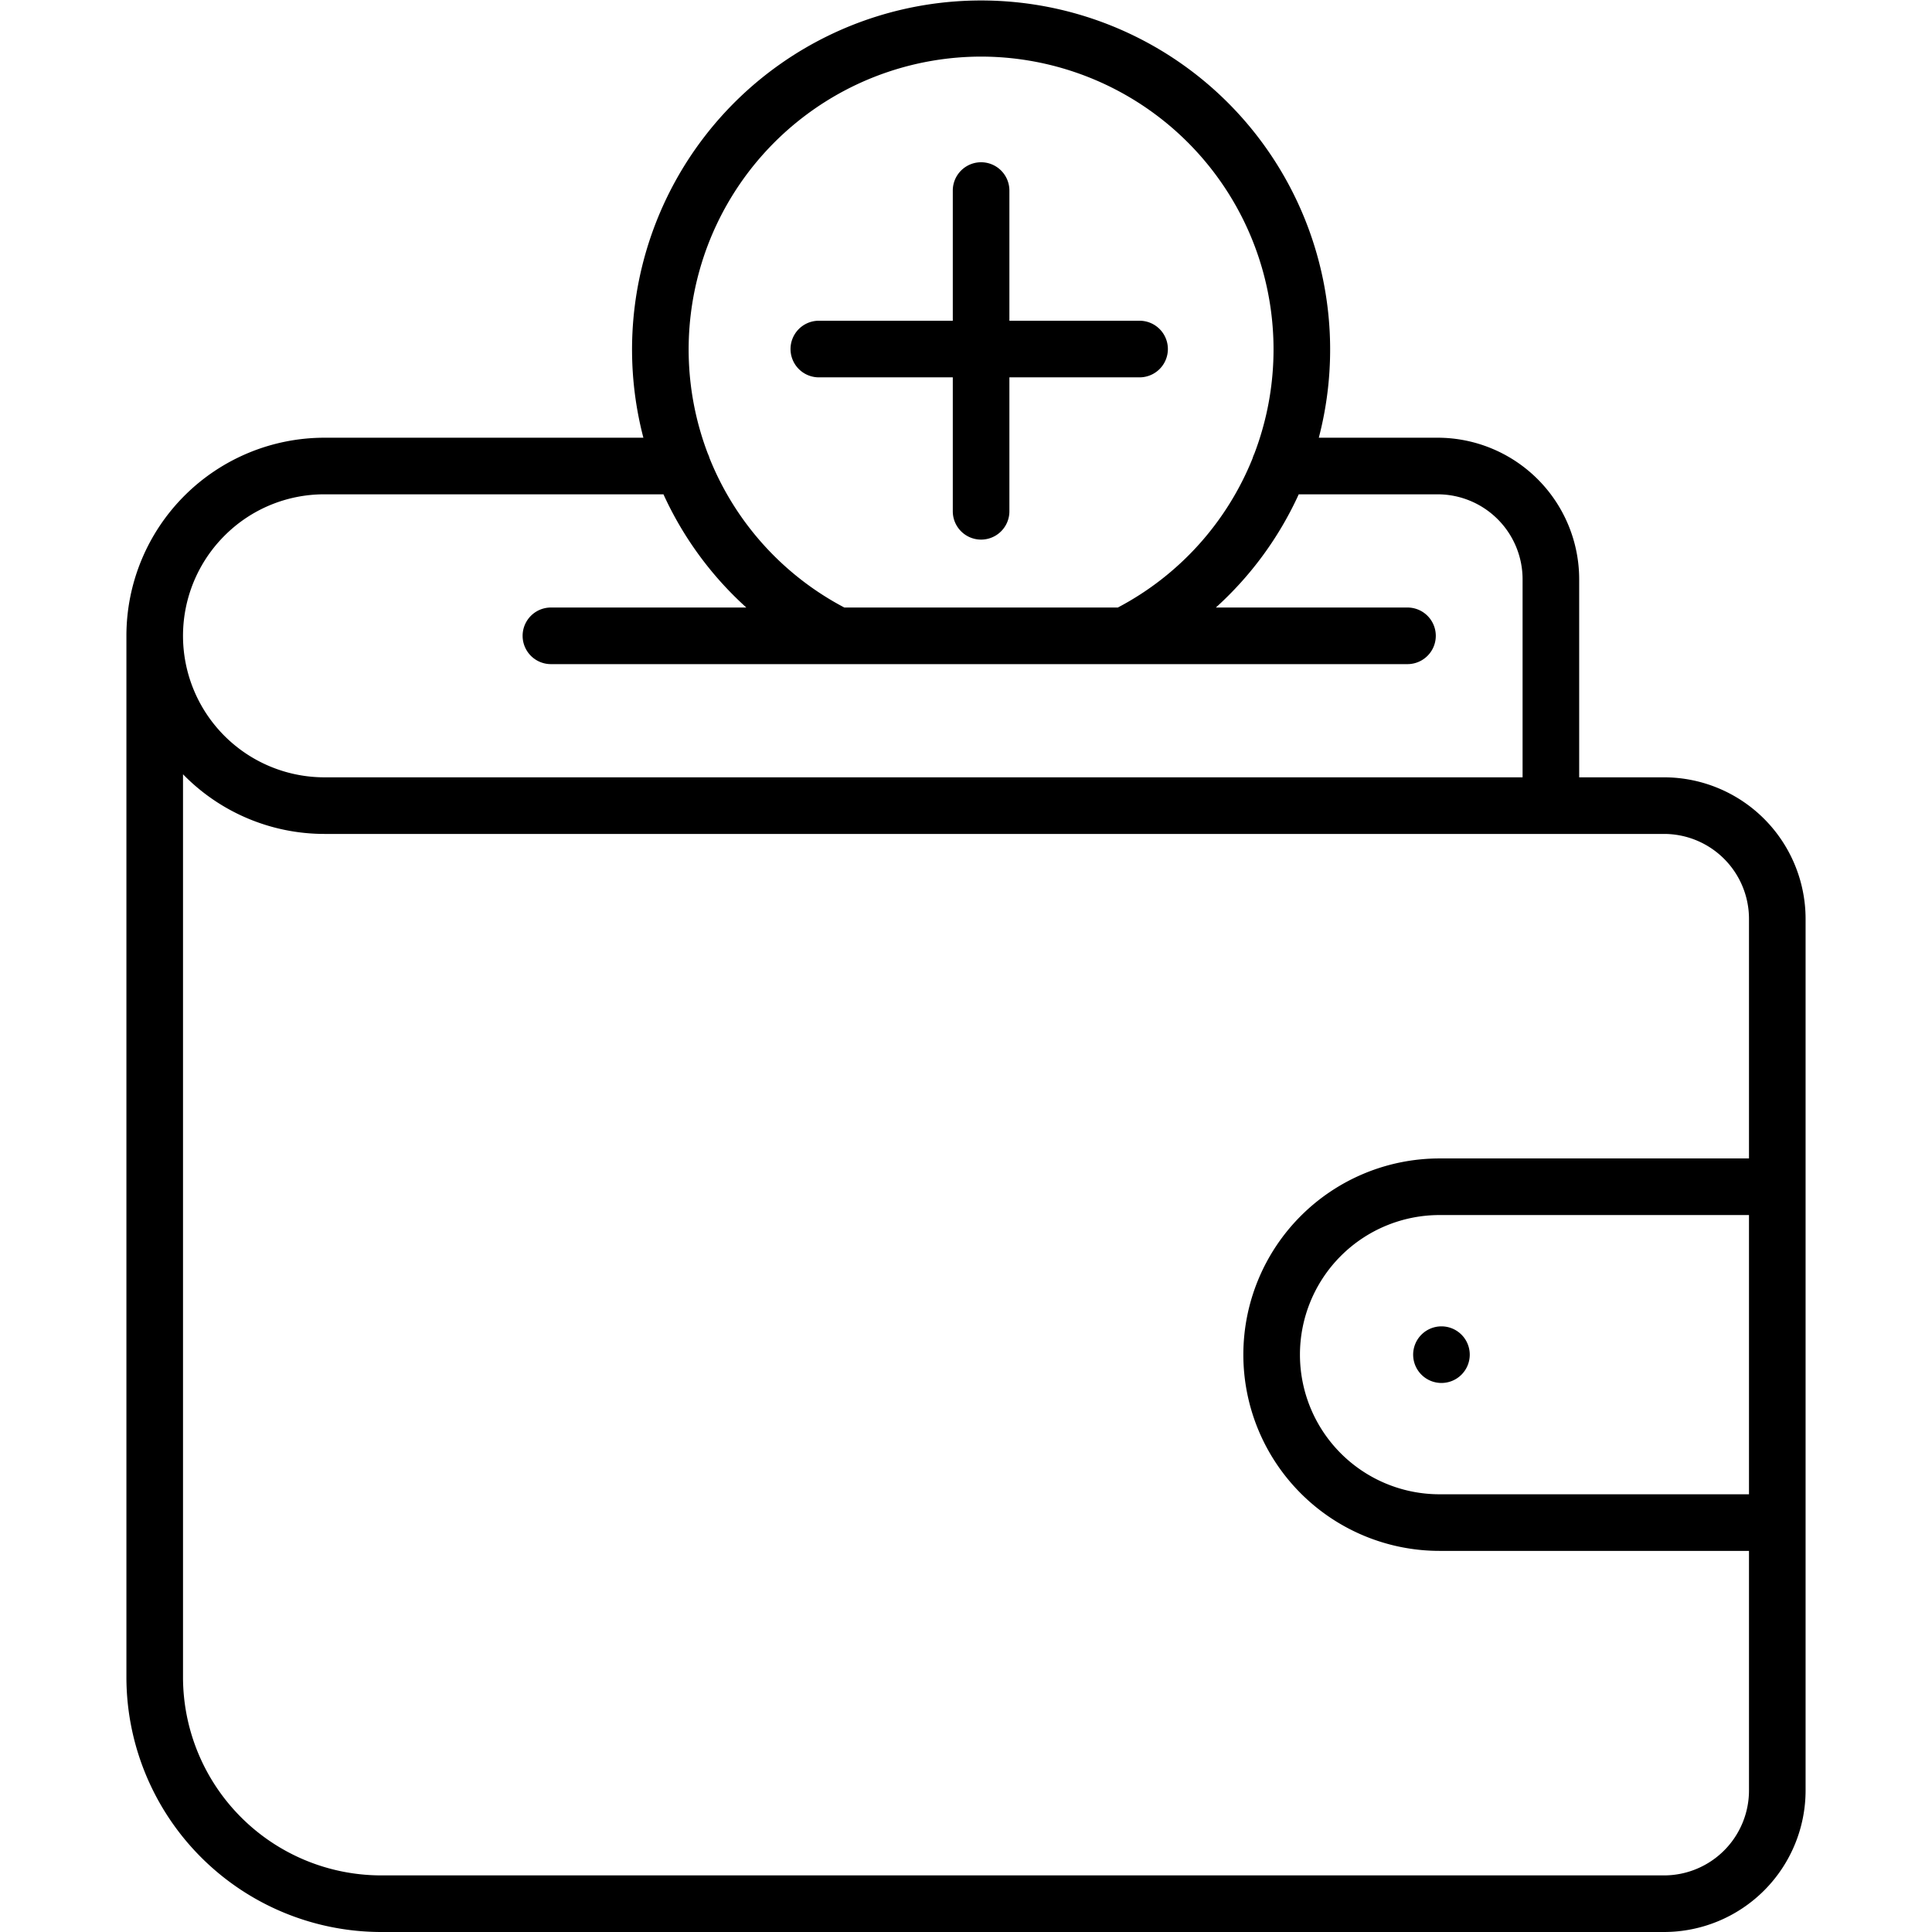 <svg xmlns="http://www.w3.org/2000/svg" data-name="Layer 1" viewBox="0 0 512 512"><path d="M217,100h35.5v35.5a7.5,7.5,0,0,0,15,0V100H302a7.5,7.5,0,0,0,0-15H267.5V50.5a7.5,7.5,0,0,0-15,0V85H217a7.5,7.5,0,0,0,0,15ZM441,206H418.5V153.5A37.542,37.542,0,0,0,381,116H349.498a92.5,92.5,0,1,0-178.996,0H86a52.5,52.5,0,0,0-52.5,52.5v276A67.576,67.576,0,0,0,101,512H441a37.542,37.542,0,0,0,37.5-37.5v-231A37.542,37.542,0,0,0,441,206ZM260,15a77.602,77.602,0,0,1,72.405,105.259,7.434,7.434,0,0,0-.454,1.193A77.169,77.169,0,0,1,296.237,161H223.763a77.169,77.169,0,0,1-35.714-39.549,7.434,7.434,0,0,0-.454-1.193A77.602,77.602,0,0,1,260,15ZM59.484,141.983A37.251,37.251,0,0,1,86,131h89.824A91.7,91.7,0,0,0,197.783,161H146a7.5,7.5,0,0,0,0,15H298.065l.021.001L298.112,176H373a7.5,7.5,0,0,0,0-15H322.217a91.7,91.7,0,0,0,21.959-30H381a22.525,22.525,0,0,1,22.5,22.5V206H86a37.5,37.5,0,0,1-26.516-64.017ZM463.5,396h-82a37,37,0,0,1,0-74h82Zm0-89h-82a52,52,0,0,0,0,104h82v63.5A22.525,22.525,0,0,1,441,497H101a52.559,52.559,0,0,1-52.5-52.5V205.192A52.335,52.335,0,0,0,86,221H441a22.525,22.525,0,0,1,22.5,22.5Zm-89,52a7.5,7.5,0,1,0,7.5-7.5A7.5,7.5,0,0,0,374.5,359Z"/></svg>
